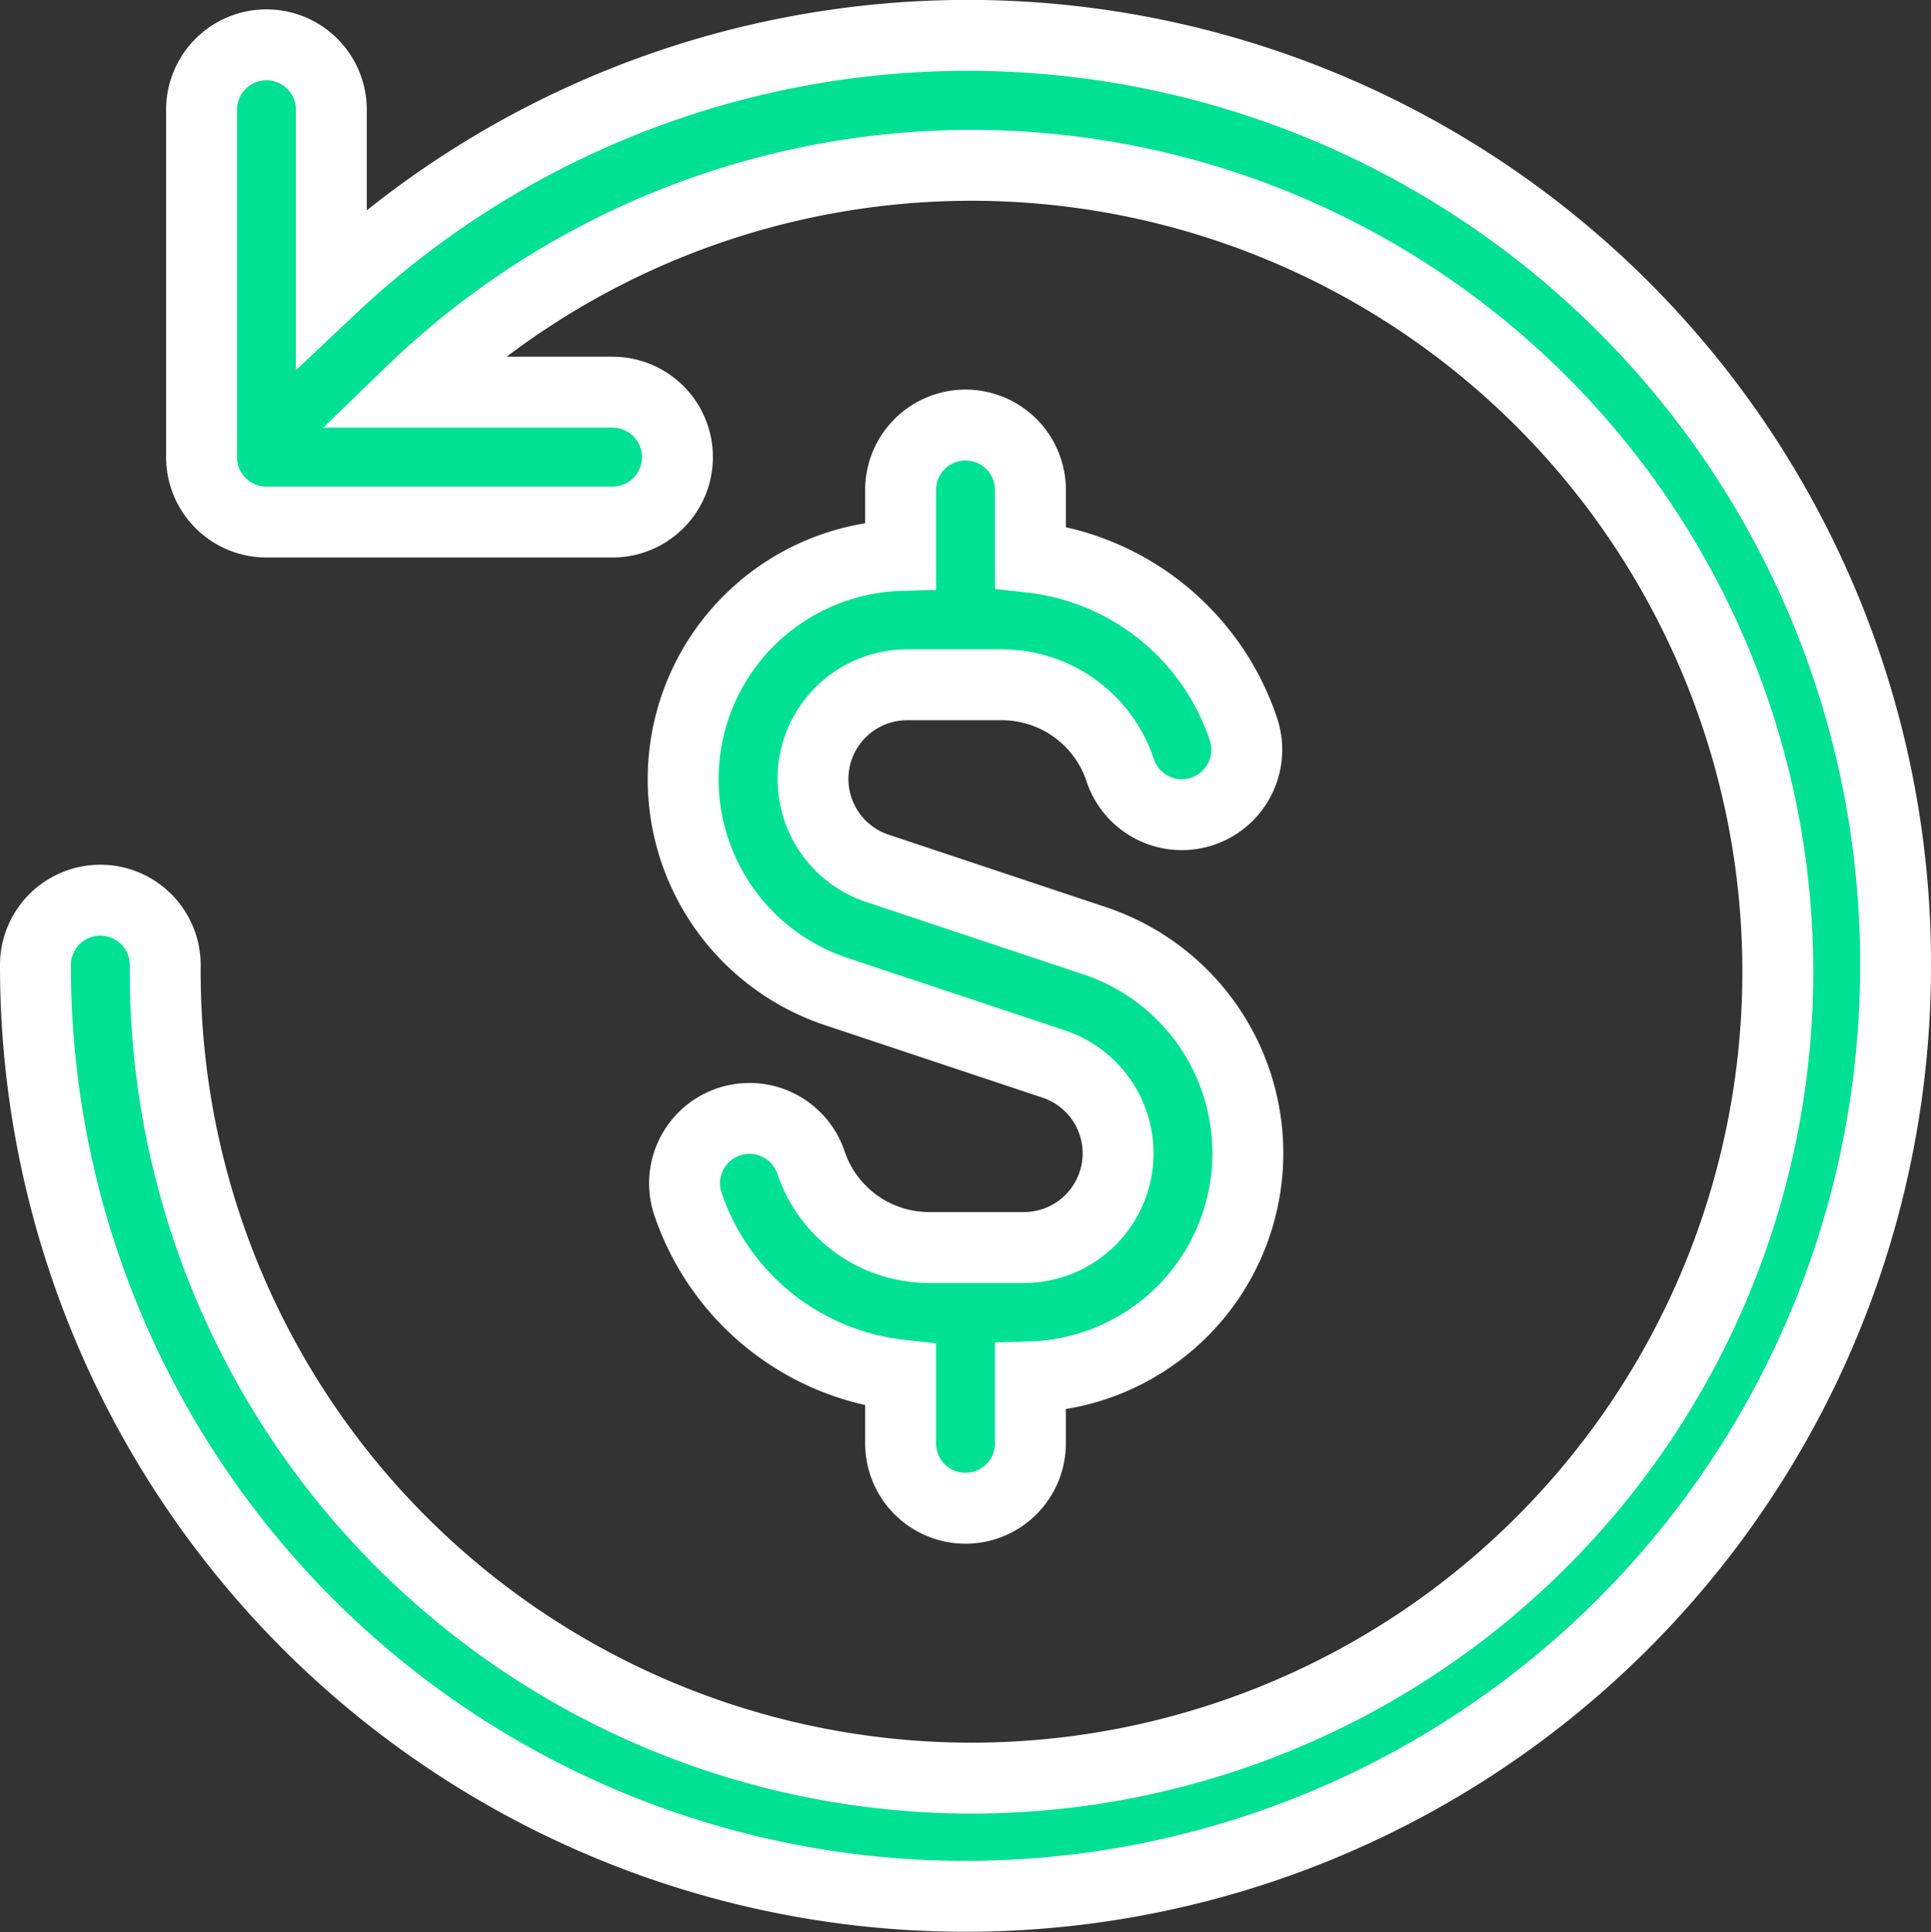 <svg xmlns="http://www.w3.org/2000/svg" width="108.94" height="109" viewBox="0 0 108.94 109">
  <rect x="0" y="0" width="108.94" height="109" fill="#333333" stroke="none"/>
  <path id="transaction" d="M106.19,53.75a52.47,52.47,0,1,1-104.94,0,3.661,3.661,0,1,1,7.321,0A45.489,45.489,0,1,0,22.429,21.372H33.806a3.663,3.663,0,0,1,0,7.326H14.282a3.662,3.662,0,0,1-3.661-3.663V5.5a3.661,3.661,0,1,1,7.321,0v10A52.344,52.344,0,0,1,106.19,53.75ZM53.72,23.227a3.662,3.662,0,0,0-3.661,3.663v3.692a12.626,12.626,0,0,0-3.632,24.6L58.7,59.271a5.313,5.313,0,0,1-1.678,10.352H51.675A7.035,7.035,0,0,1,44.993,64.8a3.663,3.663,0,0,0-6.949,2.318,14.336,14.336,0,0,0,12.016,9.7v3.791a3.661,3.661,0,1,0,7.321,0V76.92a12.626,12.626,0,0,0,3.632-24.6L48.744,48.23a5.313,5.313,0,0,1,1.678-10.352h5.343A7.035,7.035,0,0,1,62.448,42.7,3.663,3.663,0,0,0,69.4,40.382a14.336,14.336,0,0,0-12.016-9.7V26.89a3.662,3.662,0,0,0-3.661-3.663Z" transform="translate(0.75 0.75)" fill="#01e193" stroke="#fff" stroke-width="4"/>
</svg>
